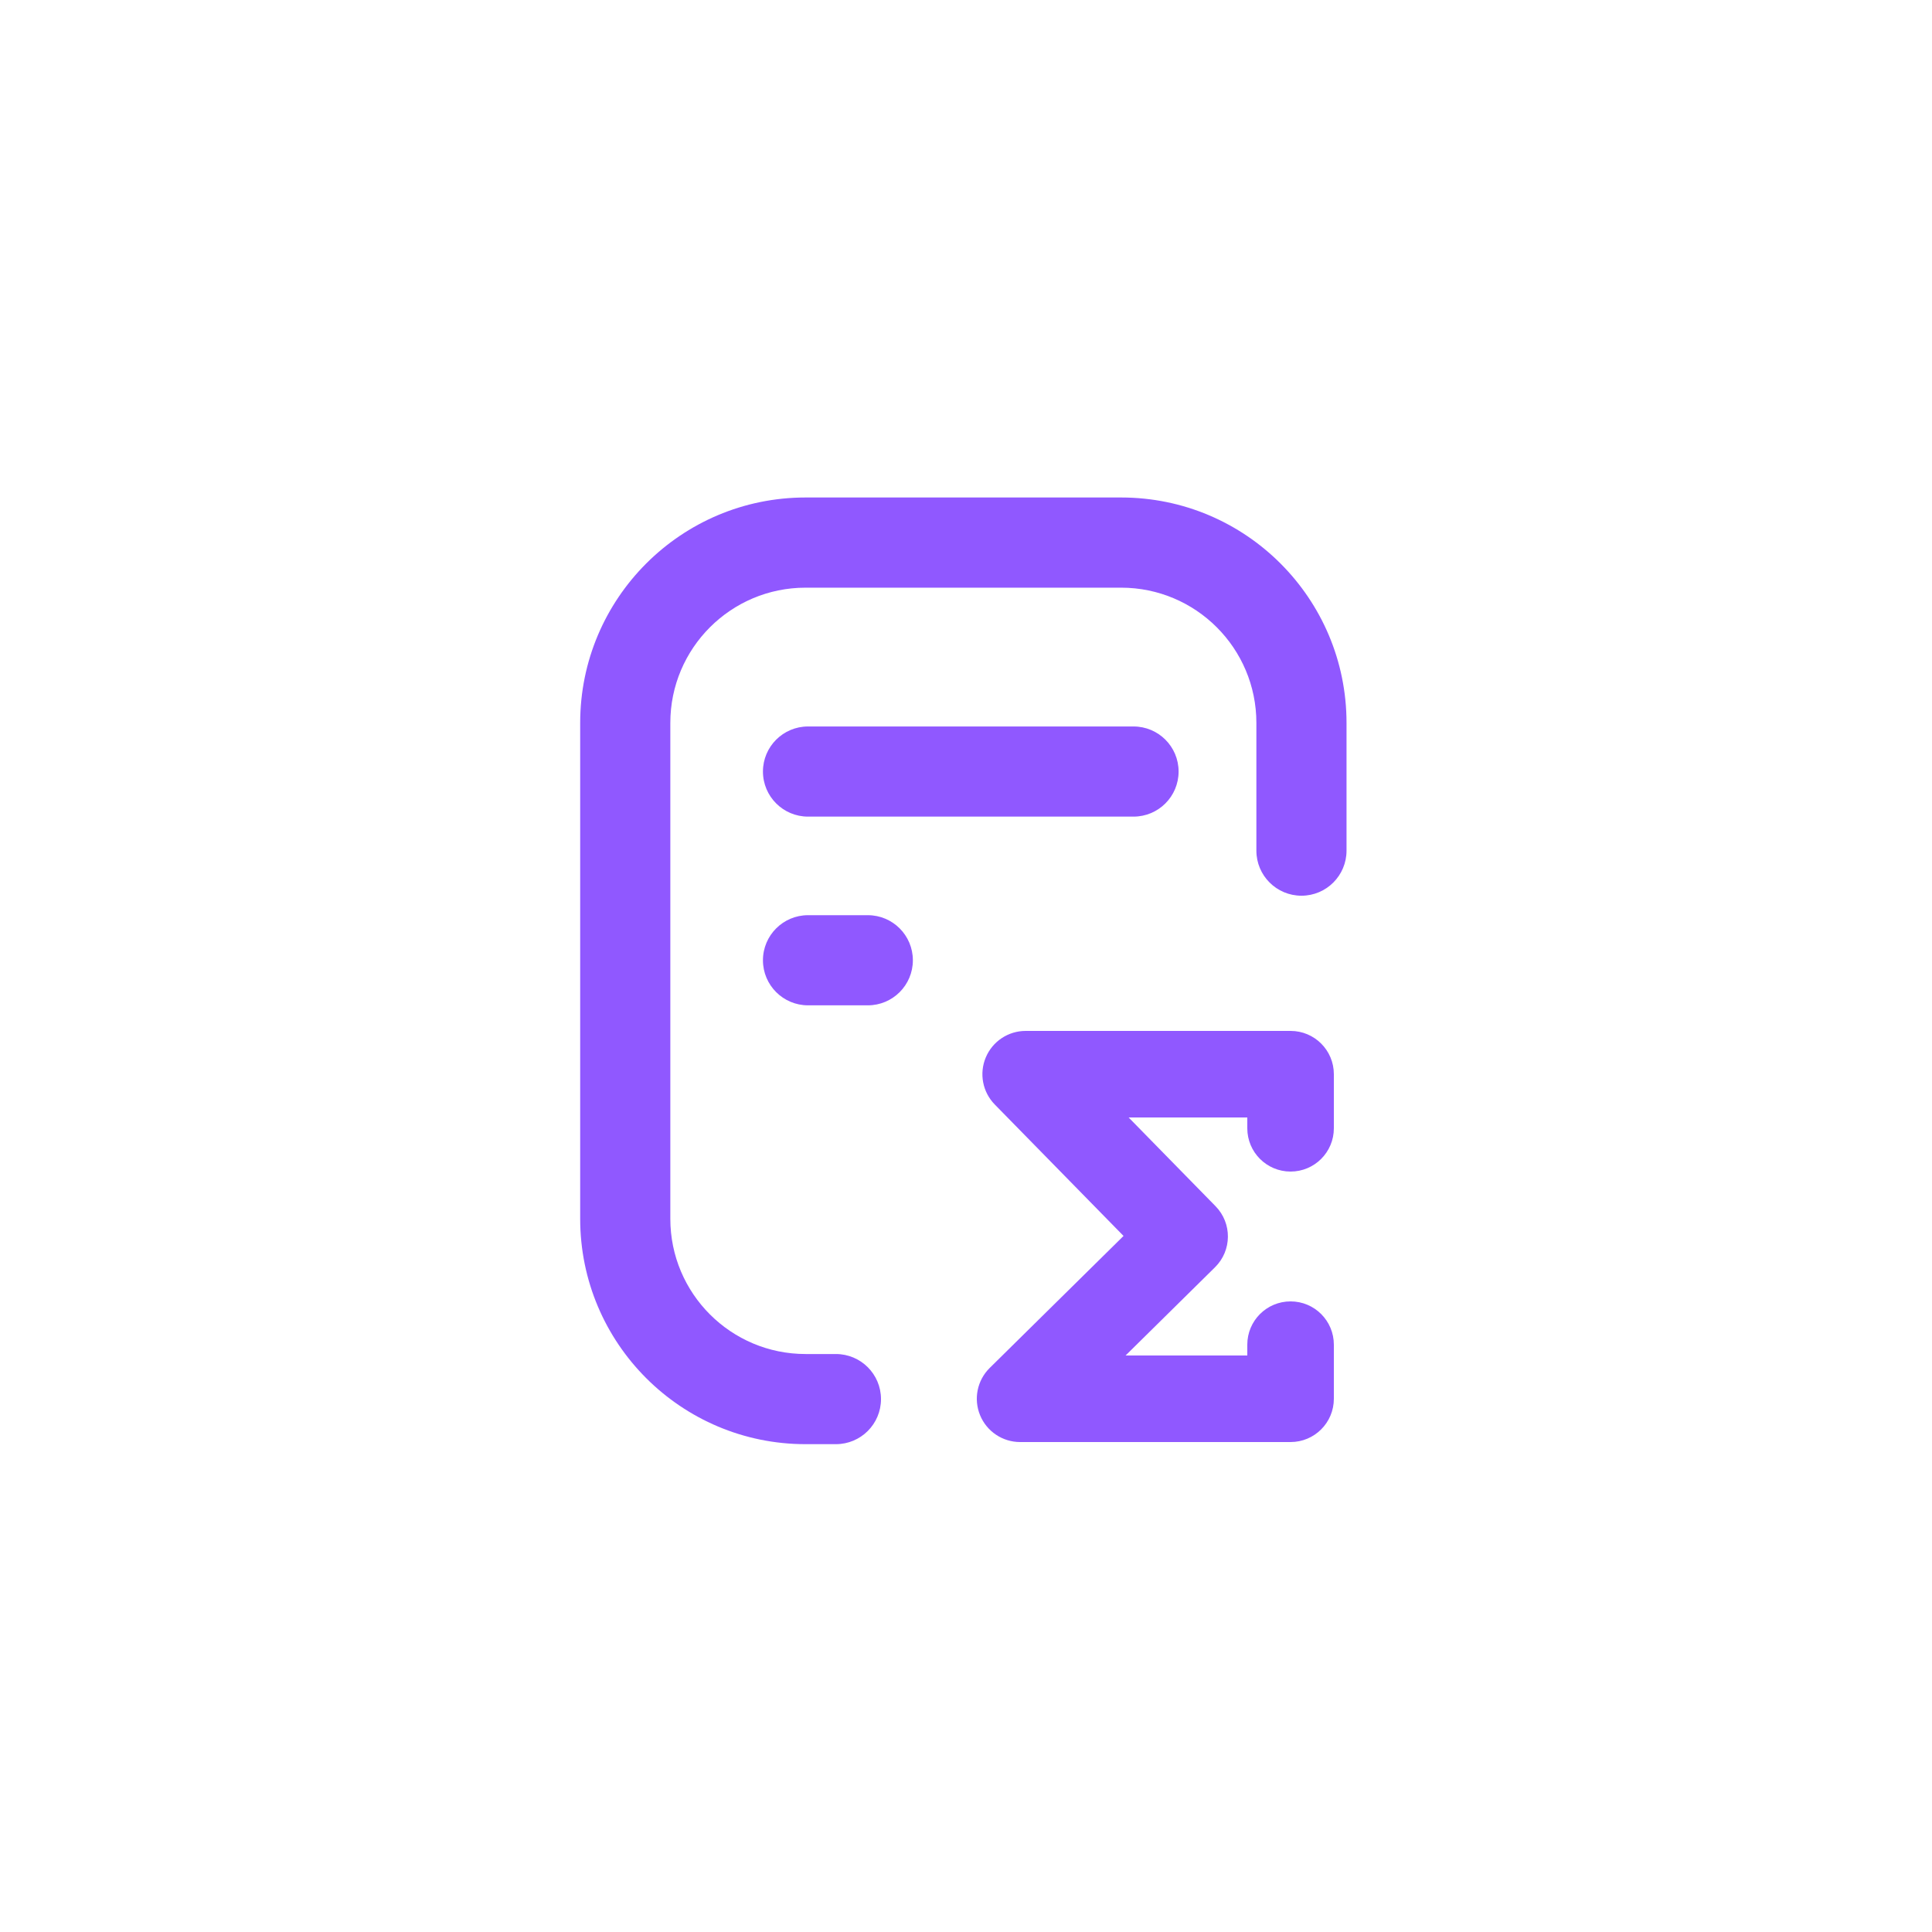 <svg width="50" height="50" viewBox="0 0 50 50" fill="none" xmlns="http://www.w3.org/2000/svg">
<g filter="url(#filter0_d_9_559)">
<path d="M1 13C1 6.373 6.373 1 13 1H37C43.627 1 49 6.373 49 13V37C49 43.627 43.627 49 37 49H13C6.373 49 1 43.627 1 37V13Z" fill="white"/>
<path d="M15.015 18.709C15.015 15.487 17.627 12.875 20.848 12.875H29.015C32.237 12.875 34.848 15.487 34.848 18.709V22.015C34.848 22.659 34.326 23.181 33.682 23.181C33.037 23.181 32.515 22.659 32.515 22.015V18.709C32.515 16.776 30.948 15.209 29.015 15.209H20.848C18.915 15.209 17.348 16.776 17.348 18.709V31.542C17.348 33.475 18.915 35.042 20.848 35.042H21.633C22.278 35.042 22.8 35.564 22.8 36.209C22.8 36.853 22.278 37.375 21.633 37.375H20.848C17.627 37.375 15.015 34.763 15.015 31.542V18.709Z" fill="#9058FF"/>
<path d="M19.745 19.967C19.745 20.612 20.268 21.134 20.912 21.134H29.335C29.98 21.134 30.502 20.612 30.502 19.967C30.502 19.323 29.98 18.801 29.335 18.801H20.912C20.268 18.801 19.745 19.323 19.745 19.967Z" fill="#9058FF"/>
<path d="M19.745 24.852C19.745 25.496 20.268 26.018 20.912 26.018H22.459C23.103 26.018 23.625 25.496 23.625 24.852C23.625 24.207 23.103 23.685 22.459 23.685H20.912C20.268 23.685 19.745 24.207 19.745 24.852Z" fill="#9058FF"/>
<path d="M26.544 26.68C26.093 26.68 25.687 26.95 25.512 27.366C25.337 27.782 25.429 28.262 25.744 28.584L29.077 31.986L25.613 35.403C25.29 35.722 25.191 36.205 25.364 36.625C25.536 37.045 25.946 37.32 26.4 37.32H33.4C34.019 37.32 34.52 36.819 34.52 36.2V34.8C34.52 34.181 34.019 33.68 33.4 33.68C32.781 33.68 32.28 34.181 32.28 34.8V35.08H29.13L31.444 32.797C31.884 32.364 31.89 31.657 31.458 31.216L29.209 28.92H32.28V29.2C32.28 29.819 32.781 30.32 33.4 30.32C34.019 30.32 34.52 29.819 34.52 29.2V27.8C34.52 27.181 34.019 26.68 33.4 26.68H26.544Z" fill="#9058FF"/>
</g>
<defs>
<filter id="filter0_d_9_559" x="0" y="0" width="50" height="50" filterUnits="userSpaceOnUse" color-interpolation-filters="sRGB">
<feFlood flood-opacity="0" result="BackgroundImageFix"/>
<feColorMatrix in="SourceAlpha" type="matrix" values="0 0 0 0 0 0 0 0 0 0 0 0 0 0 0 0 0 0 127 0" result="hardAlpha"/>
<feMorphology radius="1" operator="dilate" in="SourceAlpha" result="effect1_dropShadow_9_559"/>
<feOffset/>
<feComposite in2="hardAlpha" operator="out"/>
<feColorMatrix type="matrix" values="0 0 0 0 0.067 0 0 0 0 0.094 0 0 0 0 0.153 0 0 0 0.05 0"/>
<feBlend mode="normal" in2="BackgroundImageFix" result="effect1_dropShadow_9_559"/>
<feBlend mode="normal" in="SourceGraphic" in2="effect1_dropShadow_9_559" result="shape"/>
</filter>
</defs>
</svg>
